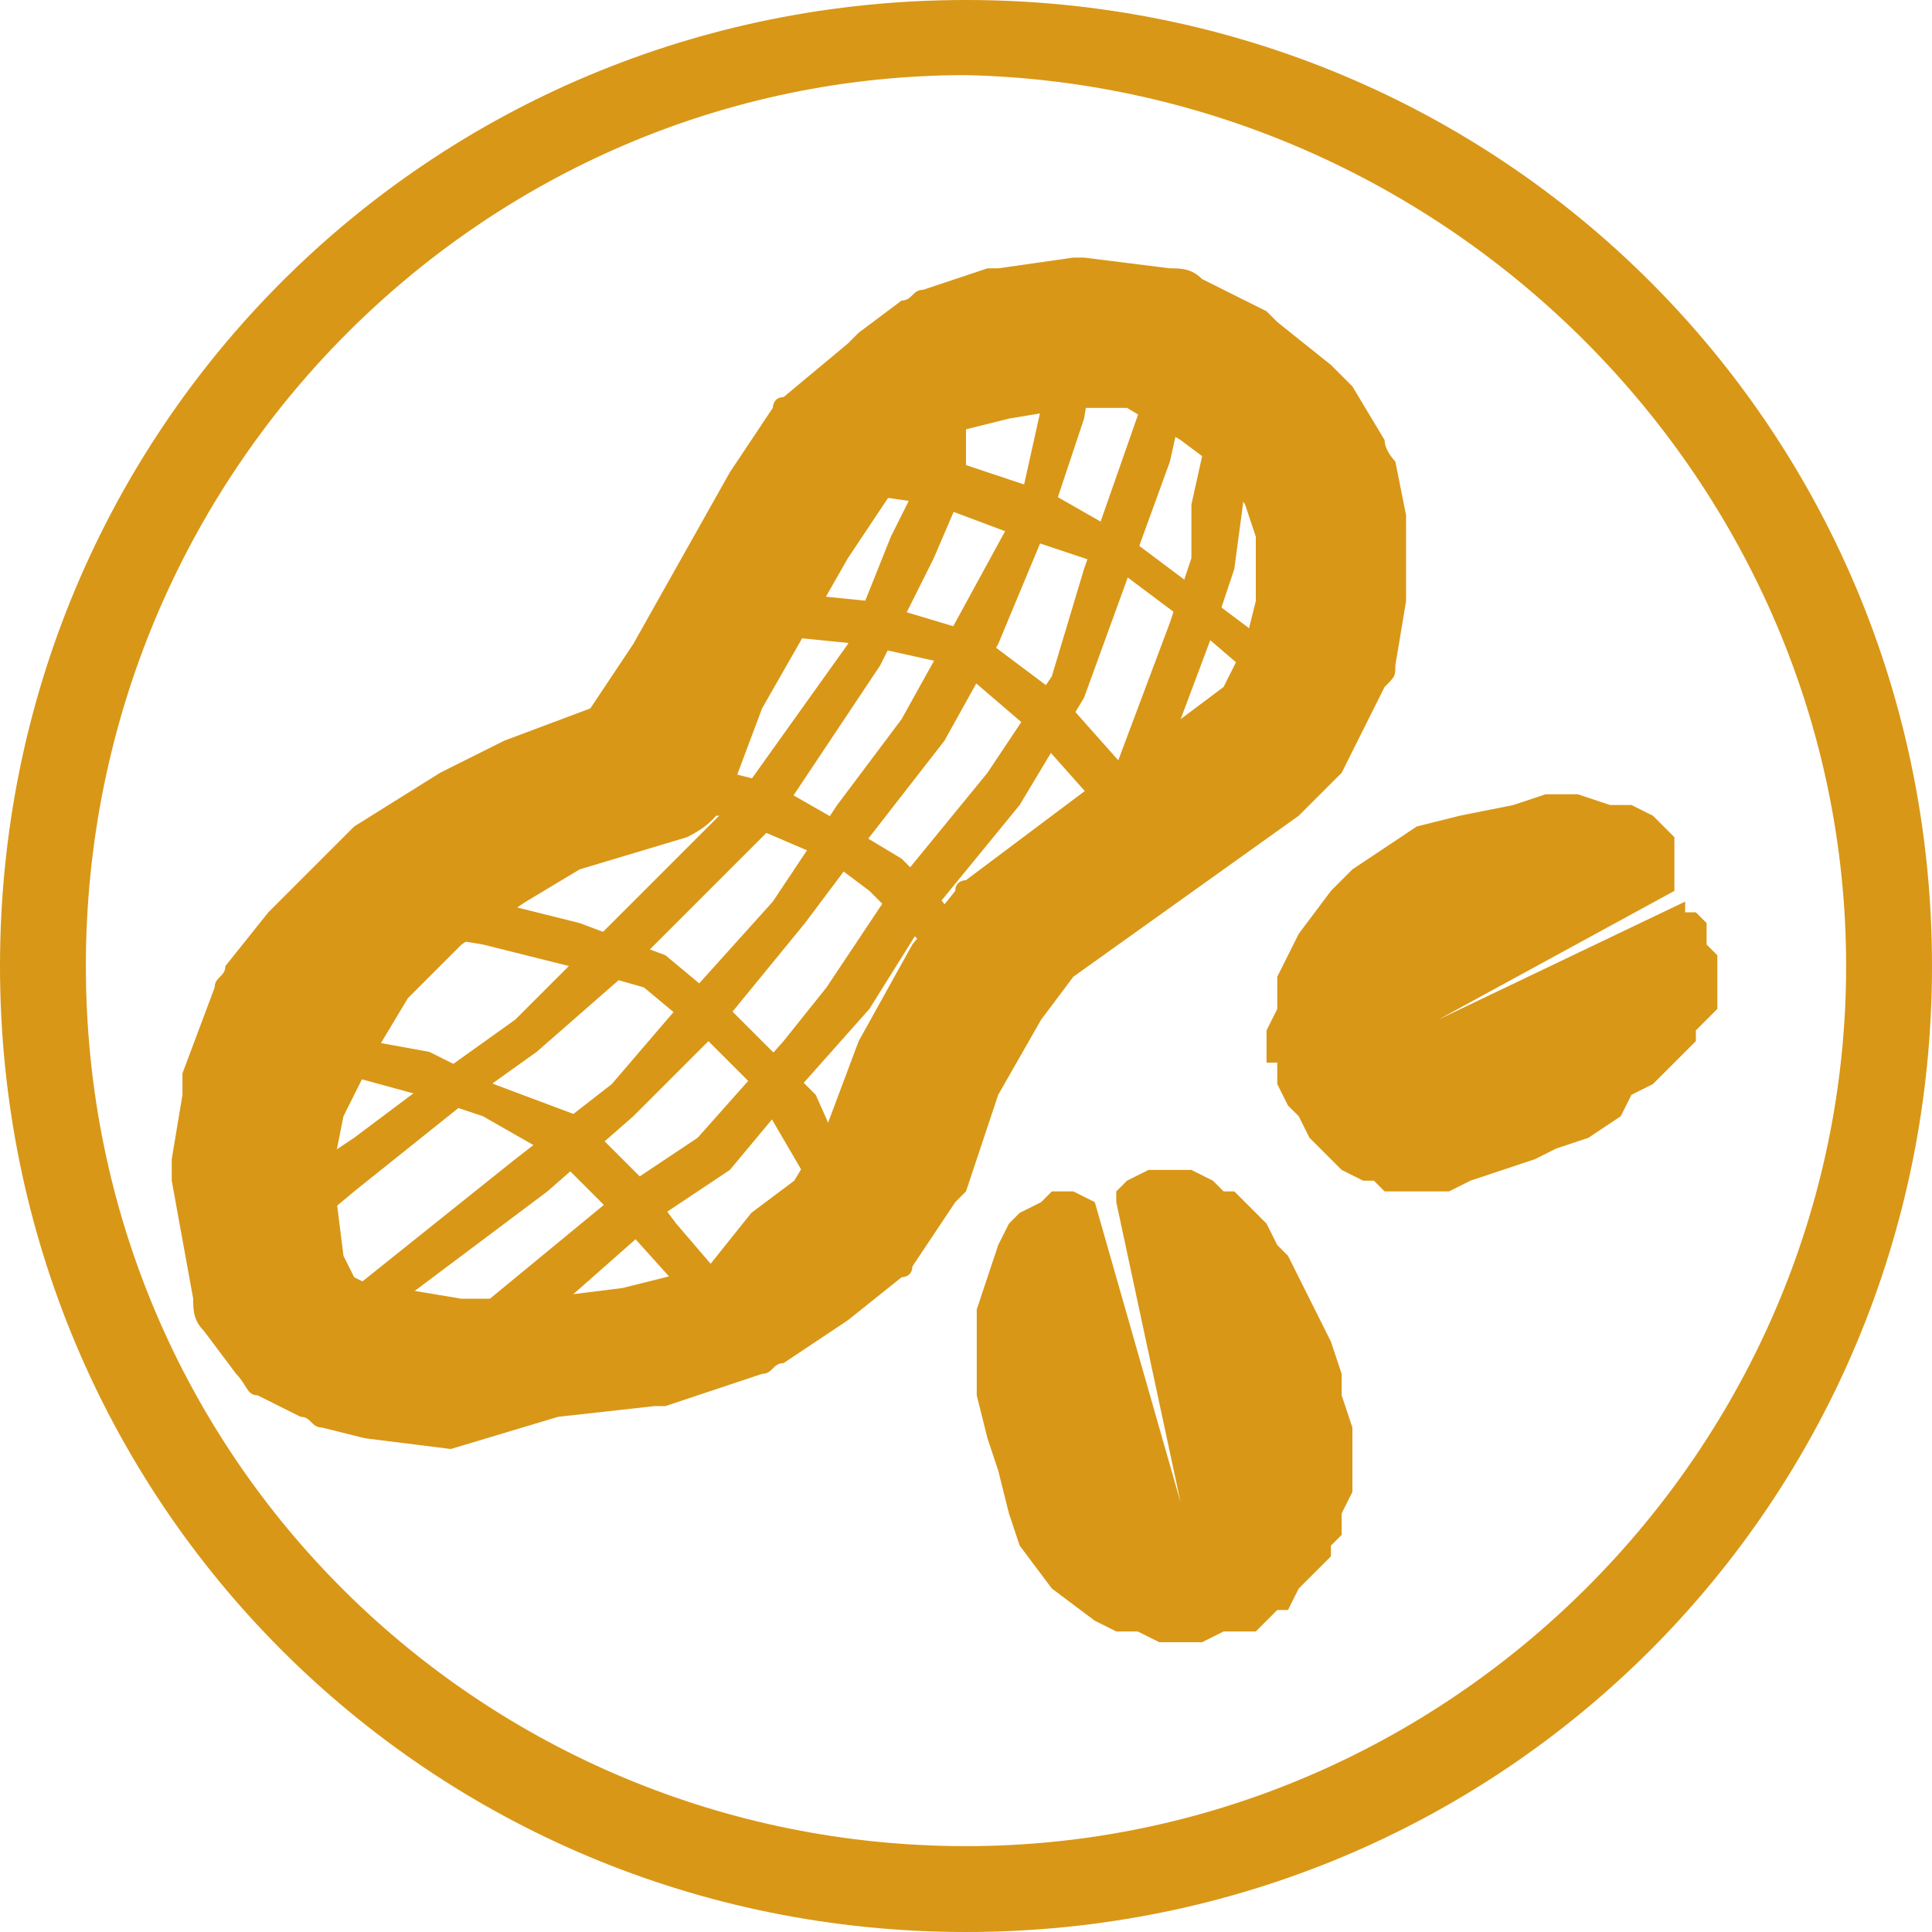 <?xml version="1.0" encoding="utf-8"?>
<!-- Generator: Adobe Illustrator 26.3.1, SVG Export Plug-In . SVG Version: 6.00 Build 0)  -->
<svg version="1.1" id="Capa_1" xmlns="http://www.w3.org/2000/svg" xmlns:xlink="http://www.w3.org/1999/xlink" x="0px" y="0px"
	 viewBox="0 0 18 18" style="enable-background:new 0 0 18 18;" xml:space="preserve">
<style type="text/css">
	.st0{fill:#D99717;}
</style>
<g id="Capa_2_00000030457124424438733630000012608924617769156510_">
	<g id="flower3">
		<path class="st0" d="M9,18c-5,0-9-4-9-9s4-9,9-9s9,4,9,9S14,18,9,18z M9,0.7C4.5,0.7,0.8,4.4,0.8,9s3.7,8.2,8.2,8.2
			c4.5,0,8.2-3.7,8.2-8.2C17.2,4.5,13.5,0.8,9,0.7z"/>
		<polygon class="st0" points="11.9,9.1 12.1,8.7 12.4,8.3 12.6,8.1 12.9,7.9 13.2,7.7 13.6,7.6 14.1,7.5 14.4,7.4 14.7,7.4 15,7.5 
			15.2,7.5 15.4,7.6 15.5,7.7 15.6,7.8 15.6,8 15.6,8.2 15.6,8.3 13.4,9.5 15.7,8.4 15.7,8.5 15.8,8.5 15.9,8.6 15.9,8.8 16,8.9 
			16,9 16,9.1 16,9.3 16,9.4 15.9,9.5 15.8,9.6 15.8,9.7 15.7,9.8 15.5,10 15.4,10.1 15.2,10.2 15.1,10.4 14.8,10.6 14.5,10.7 
			14.3,10.8 14,10.9 13.7,11 13.5,11.1 13.4,11.1 13.3,11.1 13.1,11.1 13,11.1 12.9,11.1 12.8,11 12.7,11 12.5,10.9 12.4,10.8 
			12.3,10.7 12.2,10.6 12.1,10.4 12,10.3 11.9,10.1 11.9,10 11.9,9.9 11.8,9.9 11.8,9.7 11.8,9.6 11.9,9.4 11.9,9.2 		"/>
		<polygon class="st0" points="10.2,15.1 9.8,14.8 9.5,14.4 9.4,14.1 9.3,13.7 9.2,13.4 9.1,13 9.1,12.5 9.1,12.2 9.2,11.9 
			9.3,11.6 9.4,11.4 9.5,11.3 9.7,11.2 9.8,11.1 10,11.1 10.2,11.2 10.2,11.2 11,14 10.4,11.2 10.4,11.1 10.5,11 10.7,10.9 
			10.8,10.9 10.9,10.9 11,10.9 11.1,10.9 11.3,11 11.4,11.1 11.5,11.1 11.6,11.2 11.7,11.3 11.8,11.4 11.9,11.6 12,11.7 12.1,11.9 
			12.2,12.1 12.4,12.5 12.5,12.8 12.5,13 12.6,13.3 12.6,13.6 12.6,13.8 12.6,13.9 12.5,14.1 12.5,14.2 12.5,14.3 12.4,14.4 
			12.4,14.5 12.3,14.6 12.2,14.7 12.1,14.8 12,15 11.9,15 11.7,15.2 11.5,15.2 11.4,15.2 11.2,15.3 11.1,15.3 11,15.3 10.9,15.3 
			10.8,15.3 10.6,15.2 10.4,15.2 		"/>
		<path class="st0" d="M4.2,13.5L4.2,13.5l-0.8-0.1H3.4l-0.4-0.1c-0.1,0-0.1-0.1-0.2-0.1L2.4,13c-0.1,0-0.1-0.1-0.2-0.2l-0.3-0.4
			c-0.1-0.1-0.1-0.2-0.1-0.3L1.6,11c0-0.1,0-0.2,0-0.2l0.1-0.6V10l0.3-0.8c0-0.1,0.1-0.1,0.1-0.2l0.4-0.5l0.1-0.1l0.6-0.6l0.1-0.1
			l0.8-0.5l0.6-0.3l0.8-0.3L5.9,6l0.9-1.6l0.4-0.6c0,0,0-0.1,0.1-0.1l0.6-0.5c0,0,0.1-0.1,0.1-0.1l0.4-0.3c0.1,0,0.1-0.1,0.2-0.1
			l0.6-0.2h0.1l0.7-0.1c0,0,0.1,0,0.1,0l0.8,0.1c0.1,0,0.2,0,0.3,0.1l0.6,0.3L11.9,3l0.5,0.4c0.1,0.1,0.1,0.1,0.2,0.2l0.3,0.5
			c0,0.1,0.1,0.2,0.1,0.2l0.1,0.5c0,0,0,0.1,0,0.1v0.6c0,0,0,0.1,0,0.1l-0.1,0.6c0,0.1,0,0.1-0.1,0.2L12.6,7l-0.1,0.2l-0.3,0.3
			c0,0-0.1,0.1-0.1,0.1L10,9.1L9.7,9.5l-0.4,0.7L9,11.1l-0.1,0.1l-0.4,0.6c0,0.1-0.1,0.1-0.1,0.1l-0.5,0.4l-0.6,0.4
			c-0.1,0-0.1,0.1-0.2,0.1l-0.9,0.3H6.1l-0.9,0.1L4.2,13.5L4.2,13.5z M3.7,12l0.6,0.1H5l0.8-0.1l0.8-0.2L7,11.3L7.4,11l0.3-0.5
			L8,9.7l0.5-0.9l0.4-0.5c0-0.1,0.1-0.1,0.1-0.1l2.4-1.8l0.2-0.4l0.1-0.4V5l-0.1-0.3l-0.2-0.3L11,4.1l-0.5-0.3H10L9.4,3.9L9,4
			L8.7,4.2L8.3,4.6L7.9,5.2L7.1,6.6L6.8,7.4C6.7,7.6,6.6,7.7,6.4,7.8l-1,0.3L4.9,8.4L4.3,8.8L3.8,9.3L3.5,9.8l-0.3,0.6l-0.1,0.5
			l0.1,0.8l0.1,0.2l0.2,0.1L3.7,12z M6.2,7.1L6.2,7.1z"/>
		<path class="st0" d="M12,6.5c0,0-0.1,0-0.1,0l-0.7-0.6l-0.8-0.6L9.5,5L8.7,4.7L8,4.6c-0.1,0-0.2,0-0.2-0.2c0-0.1,0-0.2,0.2-0.2
			c0,0,0.1,0,0.1,0l0.8,0.1l0.9,0.3L10.5,5l0.8,0.6l0.8,0.6C12.1,6.3,12.1,6.4,12,6.5C12,6.5,12,6.5,12,6.5z"/>
		<polygon class="st0" points="10.4,7.7 9.6,6.8 8.9,6.2 8,6 7,5.9 7.1,5.5 8.1,5.6 9.1,5.9 9.9,6.5 10.7,7.4 		"/>
		<polygon class="st0" points="8.9,9.1 8.1,8.3 7.7,8 7,7.7 6.7,7.6 6.3,7.6 6.3,7.2 6.8,7.2 7.2,7.3 7.9,7.7 8.4,8 8.7,8.3 
			9.1,8.8 		"/>
		<polygon class="st0" points="7.7,11.3 7,10.1 6.6,9.7 6,9.2 5.3,9 4.5,8.8 3.9,8.7 3.9,8.3 4.6,8.4 5.4,8.6 6.2,8.9 6.8,9.4 
			7.3,9.9 7.6,10.2 8,11.1 		"/>
		<polygon class="st0" points="6.6,12.3 5.7,11.3 5.2,10.8 4.5,10.4 3.9,10.2 2.8,9.9 2.9,9.6 4,9.8 4.6,10.1 5.4,10.4 6,11 
			6.3,11.4 6.9,12.1 		"/>
		<polygon class="st0" points="2.7,11.6 2.4,11.2 2.5,11.2 2.5,11.2 3,10.8 3.3,10.6 4.1,10 4.8,9.5 5.5,8.8 6.9,7.4 7.9,6 8.3,5 
			8.6,4.4 8.6,3.7 9,3.7 9,4.5 8.7,5.2 8.2,6.2 7.2,7.7 5.8,9.1 5,9.8 4.3,10.3 3.3,11.1 		"/>
		<polygon class="st0" points="3.2,12.5 3,12.1 3.3,12 4.8,10.8 5.7,10.1 6.3,9.4 7.2,8.4 7.8,7.5 8.4,6.7 8.9,5.8 9.5,4.7 9.7,3.8 
			9.8,3.2 10.2,3.3 10.1,3.9 9.8,4.8 9.3,6 8.8,6.9 8.1,7.8 7.5,8.6 6.6,9.7 5.9,10.4 5.1,11.1 3.5,12.3 		"/>
		<polygon class="st0" points="4.5,12.8 4.2,12.4 5.9,11 6.5,10.6 7.3,9.7 7.7,9.2 8.3,8.3 9.2,7.2 9.8,6.3 10.1,5.3 10.8,3.3 
			11.1,3.4 10.9,4.3 10.5,5.4 10.1,6.5 9.5,7.5 8.6,8.6 8.1,9.4 7.3,10.3 6.8,10.9 6.2,11.3 		"/>
		<polygon class="st0" points="10.7,7.5 10.3,7.4 10.9,5.8 11.1,5.2 11.1,4.7 11.3,3.8 11.7,3.8 11.5,5.3 11.3,5.9 		"/>
	</g>
</g>
</svg>
